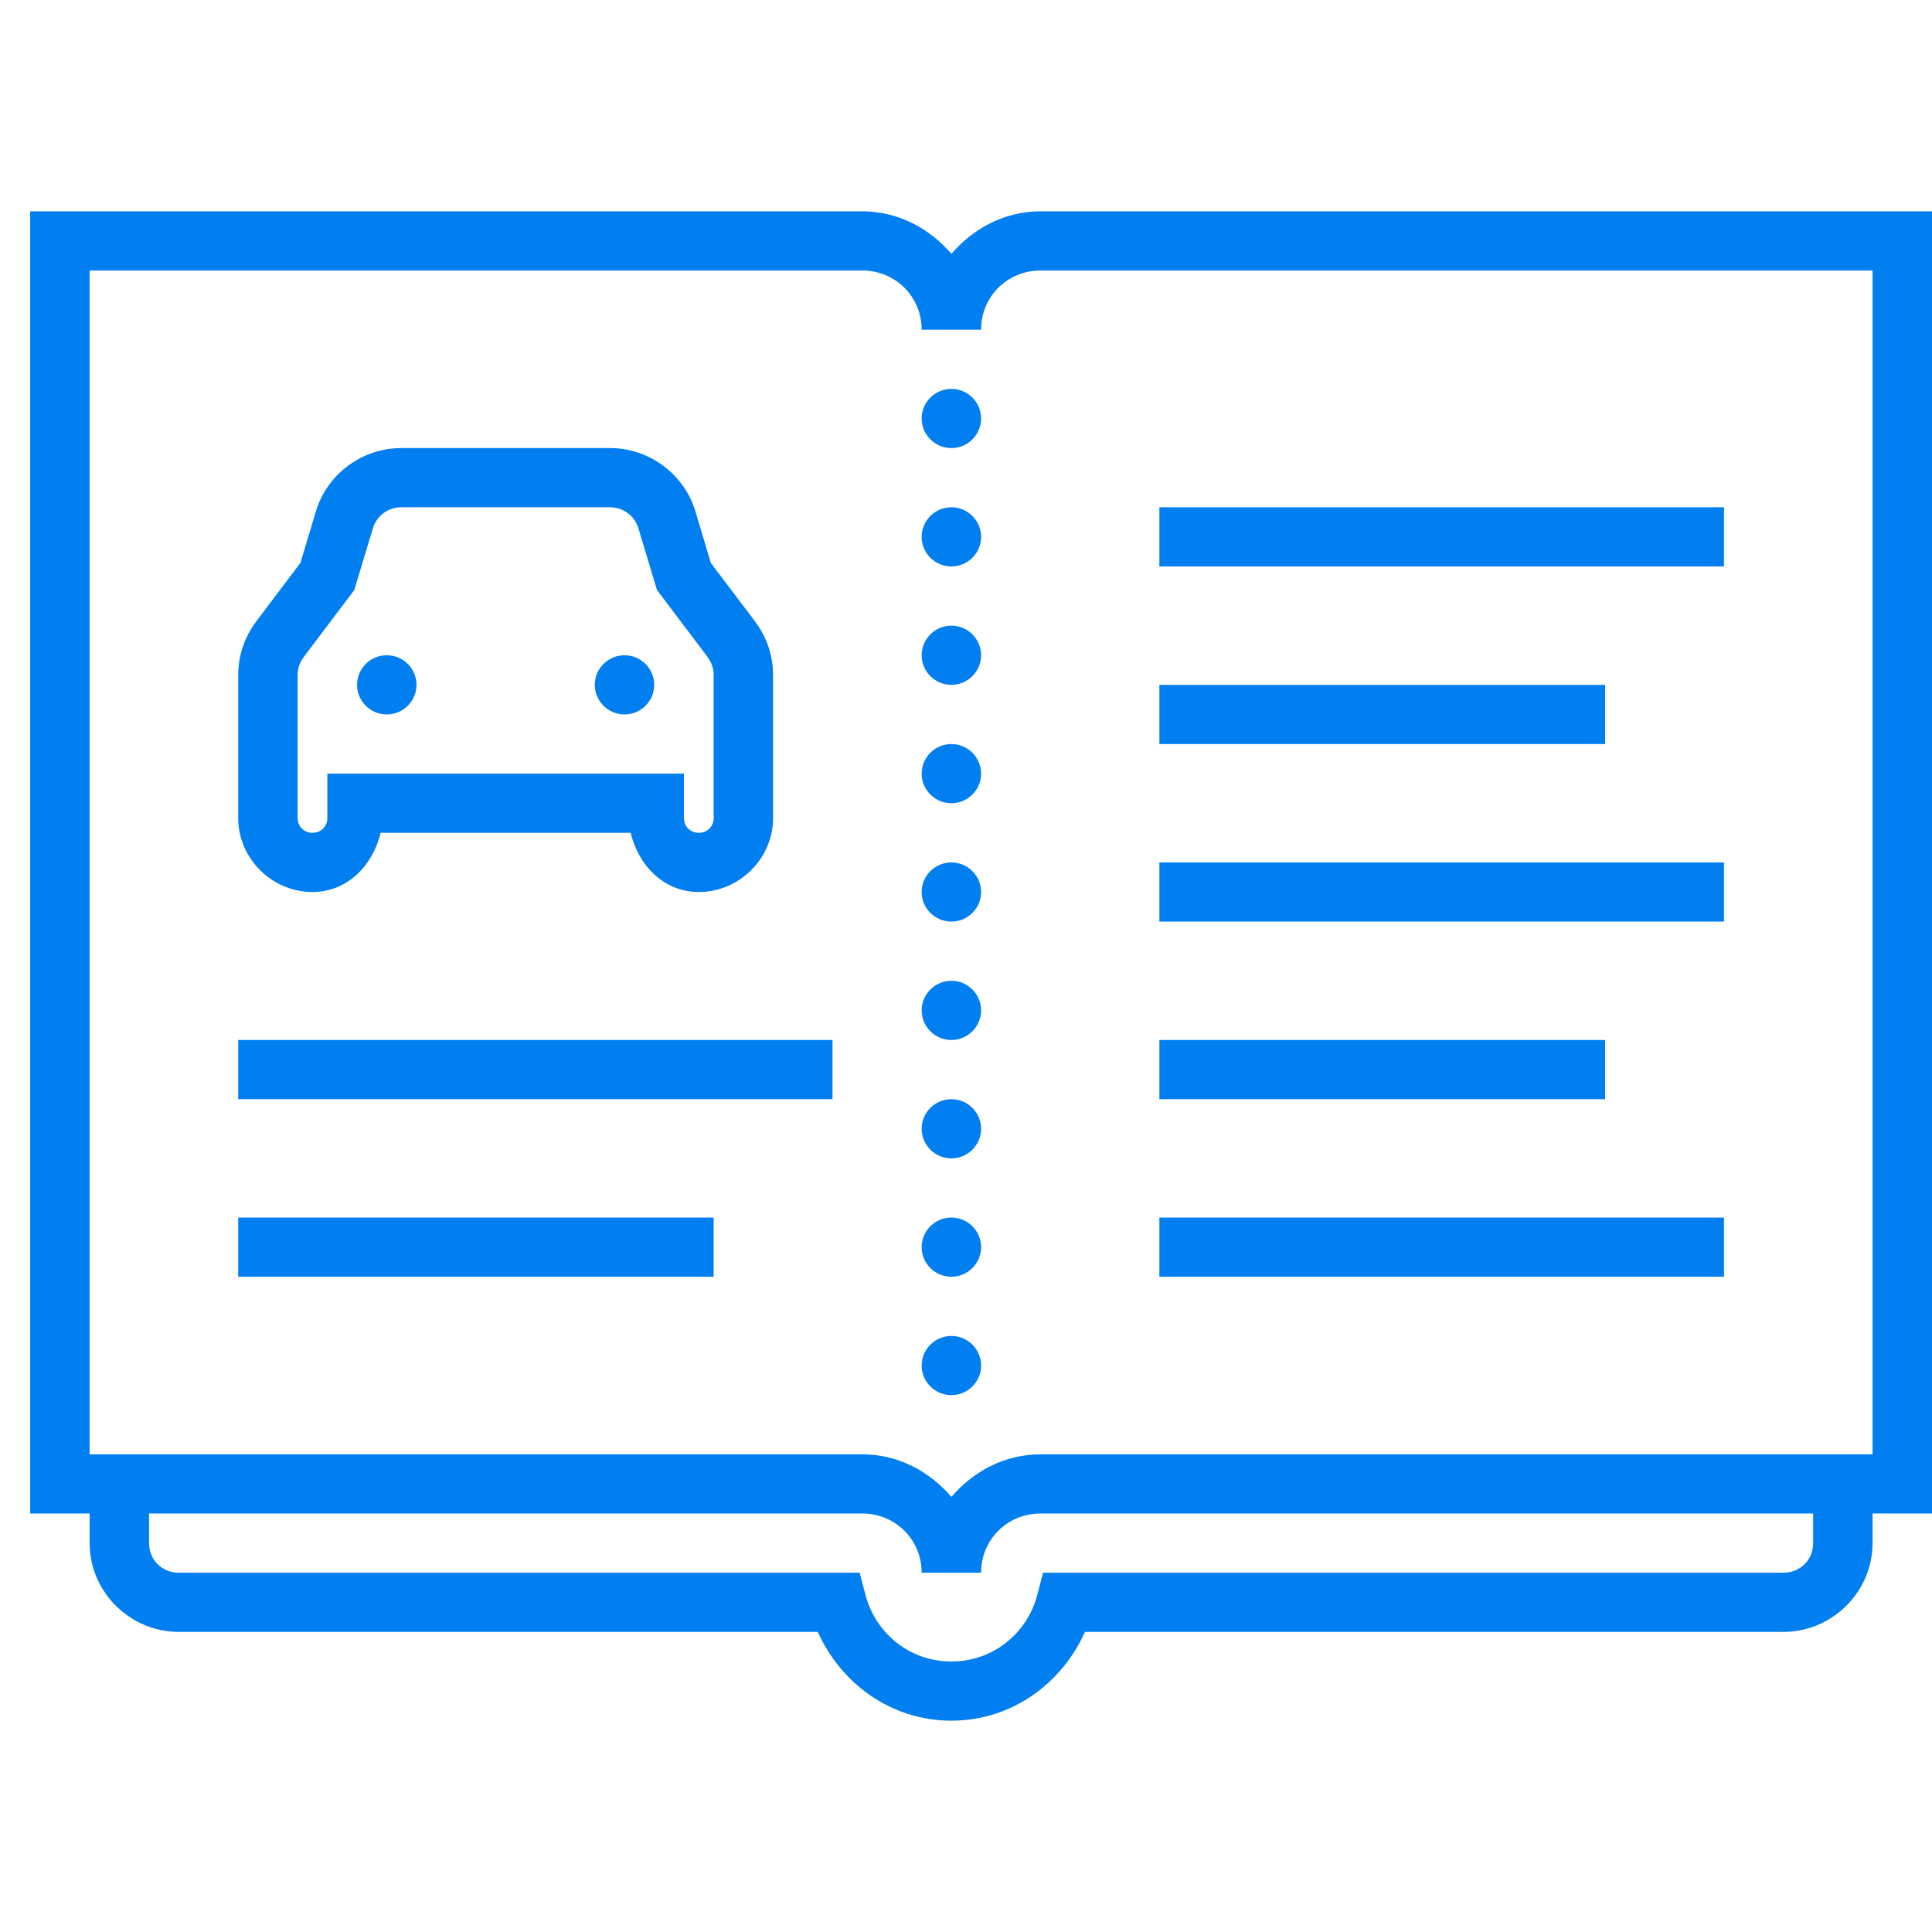 <svg width="64" height="64" viewBox="0 0 64 64" fill="none" xmlns="http://www.w3.org/2000/svg">
<path d="M1 7V50.137H2.969V51.118C2.969 52.73 4.303 54.059 5.922 54.059H27.09C27.859 55.771 29.52 57 31.516 57C33.511 57 35.172 55.771 35.941 54.059H59.078C60.697 54.059 62.031 52.73 62.031 51.118V50.137H64V7H34.469C33.277 7 32.239 7.567 31.516 8.409C30.793 7.567 29.755 7 28.562 7H1ZM2.969 8.961H28.562C29.662 8.961 30.531 9.826 30.531 10.922H32.5C32.5 9.826 33.369 8.961 34.469 8.961H62.031V48.176H34.469C33.277 48.176 32.239 48.743 31.516 49.586C30.793 48.743 29.755 48.176 28.562 48.176H2.969V8.961ZM31.516 12.882C30.973 12.882 30.531 13.323 30.531 13.863C30.531 14.403 30.973 14.843 31.516 14.843C32.058 14.843 32.5 14.403 32.5 13.863C32.5 13.323 32.058 12.882 31.516 12.882ZM13.293 14.843C11.993 14.843 10.836 15.701 10.463 16.942L9.952 18.646L8.483 20.591V20.595C8.098 21.105 7.891 21.721 7.891 22.361V27.098C7.891 28.438 9.006 29.549 10.352 29.549C11.509 29.549 12.351 28.668 12.609 27.588H20.891C21.149 28.668 21.991 29.549 23.148 29.549C24.494 29.549 25.609 28.438 25.609 27.098V22.361C25.609 21.721 25.402 21.105 25.017 20.595V20.591L23.548 18.65L23.037 16.942C22.664 15.701 21.506 14.843 20.207 14.843H13.293ZM13.293 16.804H20.207C20.645 16.804 21.022 17.084 21.149 17.505L21.764 19.546L23.445 21.771H23.441C23.571 21.943 23.641 22.146 23.641 22.361V27.098C23.641 27.378 23.429 27.588 23.148 27.588C22.868 27.588 22.656 27.378 22.656 27.098V25.628H10.844V27.098C10.844 27.378 10.632 27.588 10.352 27.588C10.071 27.588 9.859 27.378 9.859 27.098V22.361C9.859 22.146 9.929 21.943 10.059 21.771H10.056L11.736 19.546L12.351 17.505C12.478 17.084 12.855 16.804 13.293 16.804ZM31.516 16.804C30.973 16.804 30.531 17.244 30.531 17.784C30.531 18.324 30.973 18.765 31.516 18.765C32.058 18.765 32.5 18.324 32.5 17.784C32.5 17.244 32.058 16.804 31.516 16.804ZM38.406 16.804V18.765H57.109V16.804H38.406ZM31.516 20.726C30.973 20.726 30.531 21.166 30.531 21.706C30.531 22.246 30.973 22.686 31.516 22.686C32.058 22.686 32.5 22.246 32.5 21.706C32.5 21.166 32.058 20.726 31.516 20.726ZM12.812 21.706C12.27 21.706 11.828 22.146 11.828 22.686C11.828 23.226 12.27 23.667 12.812 23.667C13.355 23.667 13.797 23.226 13.797 22.686C13.797 22.146 13.355 21.706 12.812 21.706ZM20.688 21.706C20.145 21.706 19.703 22.146 19.703 22.686C19.703 23.226 20.145 23.667 20.688 23.667C21.23 23.667 21.672 23.226 21.672 22.686C21.672 22.146 21.23 21.706 20.688 21.706ZM38.406 22.686V24.647H53.172V22.686H38.406ZM31.516 24.647C30.973 24.647 30.531 25.087 30.531 25.628C30.531 26.167 30.973 26.608 31.516 26.608C32.058 26.608 32.5 26.167 32.5 25.628C32.5 25.087 32.058 24.647 31.516 24.647ZM31.516 28.569C30.973 28.569 30.531 29.009 30.531 29.549C30.531 30.089 30.973 30.529 31.516 30.529C32.058 30.529 32.5 30.089 32.5 29.549C32.5 29.009 32.058 28.569 31.516 28.569ZM38.406 28.569V30.529H57.109V28.569H38.406ZM31.516 32.49C30.973 32.49 30.531 32.931 30.531 33.471C30.531 34.011 30.973 34.451 31.516 34.451C32.058 34.451 32.5 34.011 32.5 33.471C32.5 32.931 32.058 32.49 31.516 32.49ZM7.891 34.451V36.412H27.578V34.451H7.891ZM38.406 34.451V36.412H53.172V34.451H38.406ZM31.516 36.412C30.973 36.412 30.531 36.852 30.531 37.392C30.531 37.932 30.973 38.373 31.516 38.373C32.058 38.373 32.5 37.932 32.5 37.392C32.5 36.852 32.058 36.412 31.516 36.412ZM7.891 40.333V42.294H23.641V40.333H7.891ZM31.516 40.333C30.973 40.333 30.531 40.774 30.531 41.314C30.531 41.854 30.973 42.294 31.516 42.294C32.058 42.294 32.5 41.854 32.5 41.314C32.5 40.774 32.058 40.333 31.516 40.333ZM38.406 40.333V42.294H57.109V40.333H38.406ZM31.516 44.255C30.973 44.255 30.531 44.695 30.531 45.235C30.531 45.775 30.973 46.216 31.516 46.216C32.058 46.216 32.5 45.775 32.5 45.235C32.5 44.695 32.058 44.255 31.516 44.255ZM4.938 50.137H28.562C29.662 50.137 30.531 51.003 30.531 52.098H32.5C32.5 51.003 33.369 50.137 34.469 50.137H60.062V51.118C60.062 51.673 59.636 52.098 59.078 52.098H34.553L34.361 52.833C34.03 54.101 32.9 55.039 31.516 55.039C30.131 55.039 29.001 54.101 28.67 52.833L28.478 52.098H5.922C5.364 52.098 4.938 51.673 4.938 51.118V50.137Z" fill="#017FF0"/>
</svg>
